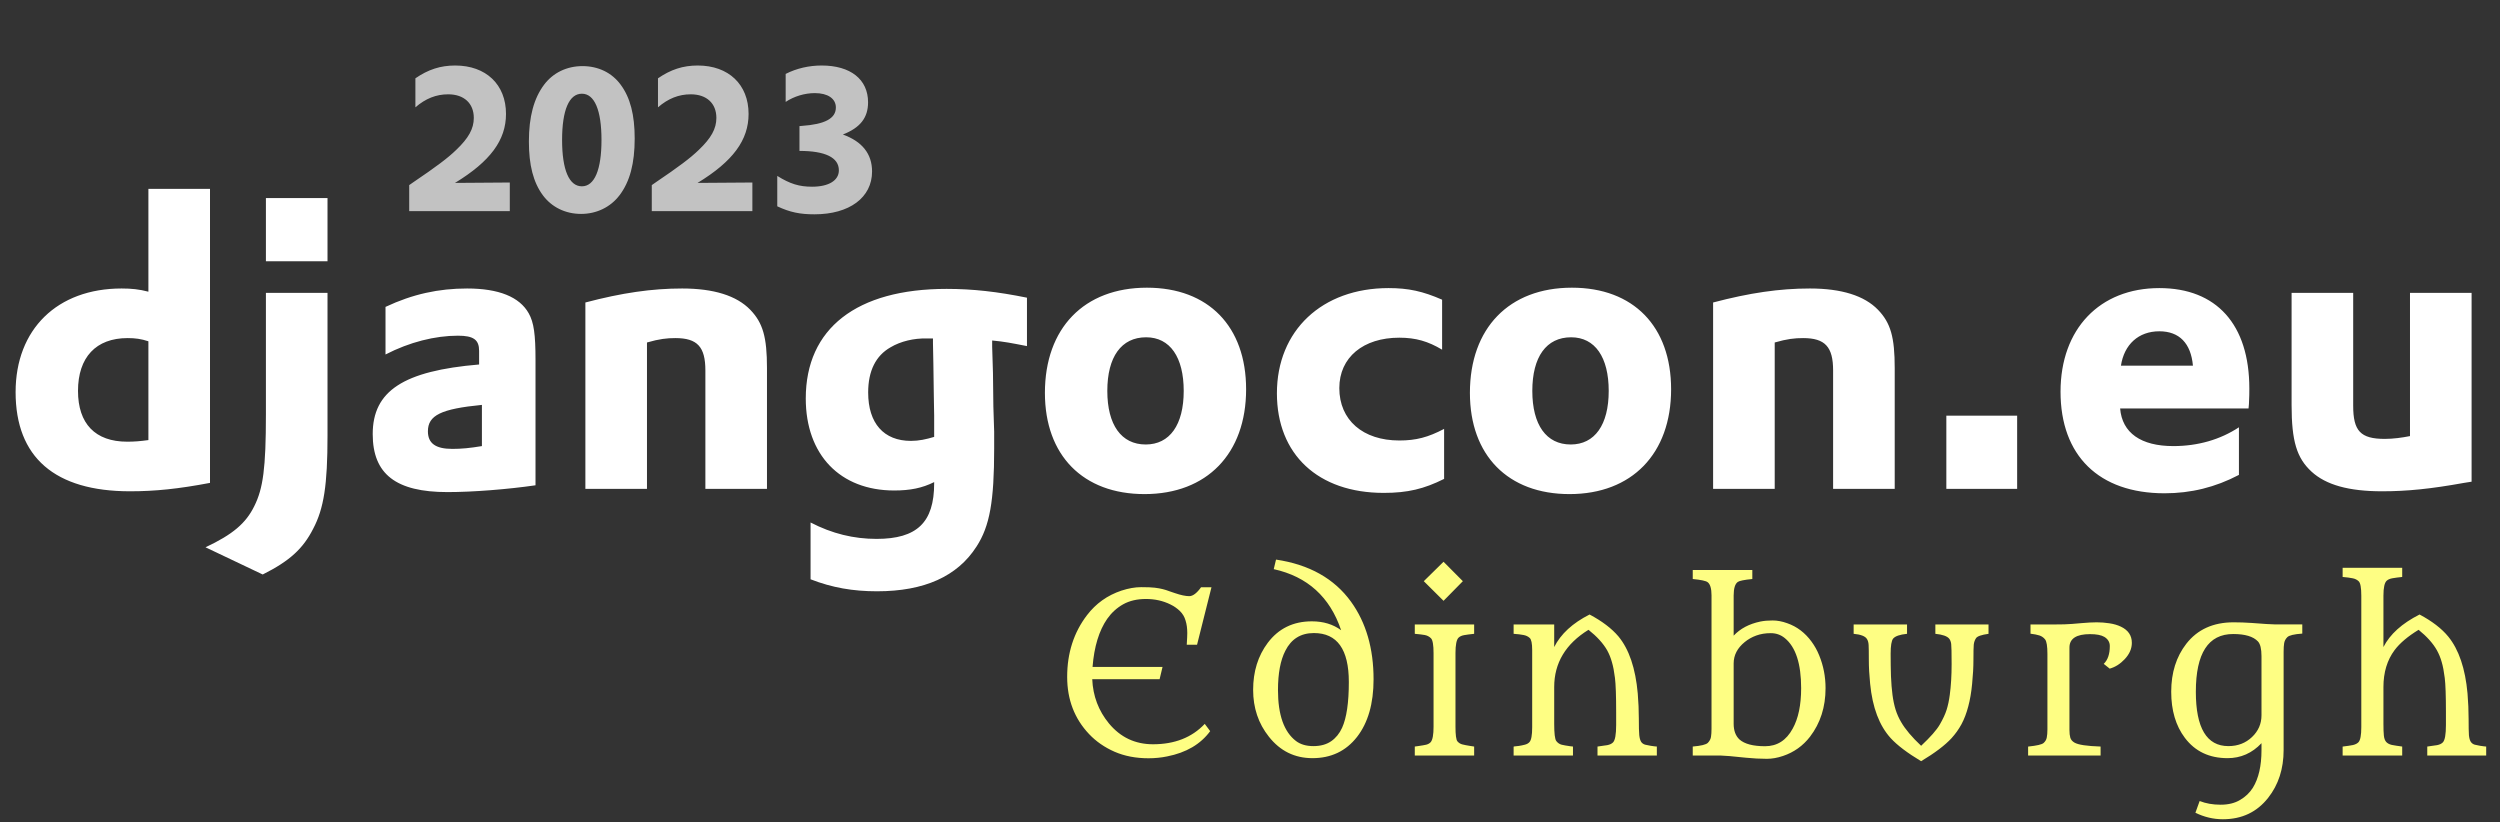 <?xml version="1.0" encoding="utf-8"?>
<svg width="225" height="74" viewBox="0 0 225 74" fill="none" xmlns="http://www.w3.org/2000/svg">
<rect x="0" y="0" width="225" height="74" fill="#333333" stroke="none"/>
<path d="M13.356 26.252C12.528 26.036 11.844 25.964 10.944 25.964C5.148 25.964 1.404 29.636 1.404 35.288C1.404 41.156 4.932 44.216 11.7 44.216C13.968 44.216 16.056 44 18.9 43.46V17H13.356V26.252ZM13.356 39.608C12.564 39.716 12.06 39.752 11.448 39.752C8.568 39.752 7.02 38.132 7.02 35.18C7.02 32.156 8.64 30.428 11.484 30.428C12.168 30.428 12.708 30.5 13.356 30.716V39.608ZM23.932 26.36V37.304C23.932 42.128 23.68 43.964 22.888 45.548C22.132 47.096 20.944 48.104 18.496 49.256L23.644 51.704C26.092 50.48 27.28 49.364 28.18 47.6C29.152 45.764 29.476 43.64 29.476 39.212V26.36H23.932ZM23.932 23.516H29.476V17.828H23.932V23.516ZM34.696 31.904C36.856 30.788 39.16 30.212 41.212 30.212C42.616 30.212 43.12 30.572 43.12 31.58V32.804C36.316 33.38 33.544 35.18 33.544 39.068C33.544 42.668 35.632 44.288 40.276 44.288C42.58 44.288 45.712 44.036 48.196 43.676V32.408C48.196 30.104 48.052 29.024 47.584 28.196C46.756 26.72 44.884 25.964 42.04 25.964C39.484 25.964 37.144 26.468 34.696 27.62V31.904ZM43.372 40.148C42.292 40.328 41.536 40.4 40.708 40.4C39.196 40.4 38.512 39.896 38.512 38.816C38.512 37.376 39.7 36.8 43.372 36.44V40.148ZM52.684 44H58.228V30.824C59.344 30.5 60.028 30.428 60.784 30.428C62.764 30.428 63.484 31.22 63.484 33.344V44H69.028V33.128C69.028 30.356 68.668 29.06 67.516 27.872C66.292 26.612 64.24 25.964 61.396 25.964C58.66 25.964 55.96 26.36 52.684 27.224V44ZM72.951 52.136C74.895 52.892 76.767 53.216 78.927 53.216C83.175 53.216 86.163 51.884 87.891 49.184C89.079 47.348 89.475 45.116 89.475 40.364C89.475 39.86 89.475 39.536 89.475 38.852C89.439 38.096 89.439 37.34 89.403 36.584L89.367 33.56L89.295 31.22V30.644C90.411 30.752 90.951 30.86 92.427 31.148V26.792C89.763 26.252 87.567 26 85.191 26C77.091 26 72.519 29.564 72.519 35.864C72.519 40.94 75.615 44.144 80.475 44.144C81.915 44.144 82.995 43.928 84.075 43.388C84.075 43.424 84.075 43.46 84.075 43.496C84.075 47.024 82.527 48.5 78.891 48.5C76.839 48.5 74.895 48.032 72.951 47.024V52.136ZM83.967 30.896L84.003 32.732L84.039 35.288C84.039 36.044 84.075 36.764 84.075 37.412V38.924V39.32C83.355 39.536 82.707 39.68 81.987 39.68C79.539 39.68 78.135 38.096 78.135 35.324C78.135 33.38 78.819 32.012 80.151 31.256C81.051 30.716 82.275 30.428 83.391 30.464H83.787C83.859 30.464 83.895 30.464 83.967 30.464V30.896ZM94.042 35.36C94.042 40.976 97.462 44.468 103.006 44.468C108.622 44.468 112.15 40.832 112.15 35.036C112.15 29.384 108.766 25.892 103.222 25.892C97.57 25.892 94.042 29.528 94.042 35.36ZM99.658 35.18C99.658 32.12 100.918 30.356 103.15 30.356C105.31 30.356 106.534 32.156 106.534 35.18C106.534 38.24 105.274 40.004 103.114 40.004C100.918 40.004 99.658 38.24 99.658 35.18ZM129.79 26.972C128.062 26.216 126.766 25.928 124.966 25.928C118.99 25.928 114.922 29.744 114.922 35.396C114.922 40.904 118.63 44.36 124.534 44.36C126.694 44.36 128.17 44 129.97 43.1V38.6C128.53 39.356 127.45 39.644 125.938 39.644C122.662 39.644 120.538 37.808 120.538 34.928C120.538 32.156 122.698 30.392 125.938 30.392C127.414 30.392 128.53 30.716 129.79 31.472V26.972ZM132.292 35.36C132.292 40.976 135.712 44.468 141.256 44.468C146.872 44.468 150.4 40.832 150.4 35.036C150.4 29.384 147.016 25.892 141.472 25.892C135.82 25.892 132.292 29.528 132.292 35.36ZM137.908 35.18C137.908 32.12 139.168 30.356 141.4 30.356C143.56 30.356 144.784 32.156 144.784 35.18C144.784 38.24 143.524 40.004 141.364 40.004C139.168 40.004 137.908 38.24 137.908 35.18ZM154.18 44H159.724V30.824C160.84 30.5 161.524 30.428 162.28 30.428C164.26 30.428 164.98 31.22 164.98 33.344V44H170.524V33.128C170.524 30.356 170.164 29.06 169.012 27.872C167.788 26.612 165.736 25.964 162.892 25.964C160.156 25.964 157.456 26.36 154.18 27.224V44ZM175.171 44H181.543V37.412H175.171V44ZM202.368 36.764L202.404 36.368C202.44 35.756 202.44 35.252 202.44 34.964C202.44 29.204 199.488 25.928 194.34 25.928C188.976 25.928 185.448 29.6 185.448 35.252C185.448 41.012 188.904 44.396 194.808 44.396C197.184 44.396 199.38 43.856 201.504 42.74V38.456C199.812 39.572 197.796 40.148 195.6 40.148C192.684 40.148 190.992 38.96 190.812 36.764H202.368ZM190.884 32.912C191.172 31.004 192.468 29.816 194.34 29.816C196.14 29.816 197.184 30.896 197.364 32.912H190.884ZM206.243 26.36V36.44C206.243 39.716 206.711 41.228 208.043 42.452C209.339 43.64 211.391 44.216 214.379 44.216C216.647 44.216 218.771 44 221.759 43.46L222.443 43.352V26.36H216.899V39.248C216.179 39.392 215.387 39.5 214.631 39.5C212.435 39.5 211.787 38.78 211.787 36.512V26.36H206.243Z" fill="white"/>
<path d="M103.77 66.984C105.723 66.984 107.275 66.372 108.428 65.148L108.916 65.803C108.05 66.981 106.758 67.74 105.039 68.078C104.499 68.189 103.939 68.244 103.359 68.244C102.233 68.244 101.217 68.049 100.312 67.658C99.408 67.261 98.639 66.727 98.008 66.057C96.699 64.67 96.045 62.958 96.045 60.92C96.045 58.772 96.641 56.919 97.832 55.363C98.633 54.315 99.665 53.579 100.928 53.156C101.566 52.948 102.158 52.844 102.705 52.844C103.258 52.844 103.665 52.86 103.926 52.893C104.193 52.925 104.43 52.967 104.639 53.02C104.847 53.072 105.033 53.13 105.195 53.195C105.365 53.254 105.547 53.316 105.742 53.381C106.276 53.563 106.706 53.654 107.031 53.654C107.357 53.654 107.712 53.387 108.096 52.853H109.033L107.734 58.029H106.807C106.839 57.528 106.855 57.176 106.855 56.975C106.855 56.545 106.803 56.167 106.699 55.842C106.602 55.51 106.432 55.227 106.191 54.992C105.951 54.758 105.664 54.559 105.332 54.397C104.668 54.071 103.936 53.908 103.135 53.908C102.34 53.908 101.657 54.068 101.084 54.387C100.518 54.706 100.039 55.142 99.648 55.695C98.913 56.757 98.473 58.199 98.33 60.022H104.629L104.365 61.125H98.301C98.366 62.642 98.867 63.97 99.805 65.109C100.84 66.359 102.161 66.984 103.77 66.984ZM120.702 56.721C119.692 53.726 117.671 51.893 114.637 51.223L114.842 50.363C117.83 50.806 120.08 52.069 121.59 54.152C122.944 56.027 123.621 58.355 123.621 61.135C123.621 63.322 123.123 65.054 122.127 66.33C121.131 67.6 119.797 68.234 118.123 68.234C116.522 68.234 115.213 67.59 114.198 66.301C113.254 65.116 112.782 63.71 112.782 62.082C112.782 60.435 113.221 59.025 114.1 57.853C115.07 56.565 116.392 55.92 118.065 55.92C119.1 55.92 119.979 56.187 120.702 56.721ZM121.395 61.379C121.395 58.443 120.347 56.975 118.25 56.975C117.072 56.975 116.216 57.505 115.682 58.566C115.239 59.426 115.018 60.607 115.018 62.111C115.018 64.338 115.558 65.865 116.639 66.691C117.043 66.997 117.564 67.15 118.202 67.15C118.846 67.15 119.38 67.004 119.803 66.711C120.226 66.418 120.555 66.014 120.789 65.5C121.193 64.608 121.395 63.234 121.395 61.379ZM128.141 52.307L129.919 50.559L131.657 52.307L129.919 54.074L128.141 52.307ZM127.331 67.189L127.673 67.141C127.953 67.102 128.18 67.062 128.356 67.023C128.532 66.978 128.669 66.9 128.766 66.789C128.936 66.587 129.02 66.125 129.02 65.402V58.781C129.02 58.039 128.942 57.593 128.786 57.443C128.63 57.287 128.441 57.19 128.22 57.15C127.998 57.111 127.702 57.075 127.331 57.043V56.203H132.673V57.043C132.302 57.082 132.005 57.121 131.784 57.16C131.563 57.199 131.393 57.274 131.276 57.385C131.087 57.56 130.993 58.026 130.993 58.781V65.402C130.993 66.144 131.052 66.584 131.169 66.721C131.286 66.857 131.429 66.949 131.598 66.994C131.774 67.04 132.005 67.085 132.292 67.131L132.673 67.189V68H127.331V67.189ZM139.878 58.234C140.471 57.056 141.532 56.079 143.062 55.305C144.188 55.904 145.054 56.561 145.659 57.277C146.616 58.43 147.196 60.142 147.398 62.414C147.463 63.195 147.495 63.95 147.495 64.68C147.495 65.409 147.508 65.904 147.534 66.164C147.56 66.424 147.616 66.623 147.7 66.76C147.785 66.89 147.909 66.978 148.071 67.023C148.234 67.062 148.397 67.095 148.56 67.121C148.723 67.147 148.836 67.163 148.902 67.17C148.973 67.17 149.045 67.176 149.116 67.189V68H143.775V67.189C144.146 67.144 144.442 67.102 144.663 67.062C144.885 67.017 145.054 66.936 145.171 66.818C145.36 66.63 145.454 66.106 145.454 65.246V64.113C145.454 62.622 145.418 61.59 145.347 61.018C145.275 60.438 145.184 59.963 145.073 59.592C144.969 59.214 144.826 58.859 144.644 58.527C144.286 57.902 143.726 57.287 142.964 56.682C140.907 57.951 139.878 59.67 139.878 61.838V65.148C139.878 66.008 139.94 66.522 140.064 66.691C140.194 66.861 140.353 66.971 140.542 67.023C140.731 67.069 140.988 67.115 141.314 67.16L141.568 67.189V68H136.226V67.199C136.265 67.18 136.314 67.17 136.372 67.17C136.437 67.163 136.551 67.15 136.714 67.131C136.883 67.105 137.056 67.069 137.232 67.023C137.414 66.978 137.554 66.9 137.652 66.789C137.814 66.613 137.896 66.171 137.896 65.461V58.498C137.896 57.906 137.821 57.544 137.671 57.414C137.521 57.277 137.336 57.19 137.114 57.15C136.893 57.105 136.597 57.069 136.226 57.043V56.203H139.878V58.234ZM152.347 67.189C153.096 67.124 153.548 67.014 153.705 66.857C153.861 66.695 153.955 66.519 153.988 66.33C154.02 66.135 154.037 65.881 154.037 65.568V53.596C154.037 52.971 153.92 52.57 153.685 52.395C153.529 52.277 153.083 52.183 152.347 52.111V51.301H157.709V52.111C156.979 52.183 156.543 52.271 156.4 52.375C156.153 52.551 156.029 52.958 156.029 53.596V57.209C156.628 56.571 157.429 56.148 158.431 55.94C158.75 55.874 159.118 55.842 159.535 55.842C159.958 55.842 160.394 55.923 160.843 56.086C161.293 56.242 161.699 56.46 162.064 56.74C162.429 57.02 162.751 57.352 163.031 57.736C163.311 58.114 163.542 58.527 163.724 58.977C164.108 59.908 164.3 60.894 164.3 61.935C164.3 63.628 163.835 65.083 162.904 66.301C162.266 67.128 161.452 67.707 160.463 68.039C159.961 68.208 159.479 68.293 159.017 68.293C158.418 68.293 157.793 68.26 157.142 68.195C155.925 68.065 155.173 68 154.886 68H152.347V67.189ZM156.029 65.139C156.029 65.757 156.205 66.229 156.556 66.555C157.012 66.958 157.78 67.16 158.861 67.16C159.942 67.16 160.768 66.633 161.341 65.578C161.849 64.667 162.103 63.453 162.103 61.935C162.103 59.735 161.615 58.234 160.638 57.434C160.274 57.134 159.851 56.984 159.369 56.984C158.887 56.984 158.451 57.056 158.06 57.199C157.67 57.342 157.324 57.538 157.025 57.785C156.361 58.325 156.029 58.967 156.029 59.709V65.139ZM172.902 68.508C171.665 67.766 170.754 67.076 170.168 66.438C169.139 65.311 168.521 63.677 168.312 61.535C168.234 60.767 168.195 60.051 168.195 59.387C168.195 58.716 168.189 58.27 168.176 58.049C168.163 57.821 168.111 57.639 168.02 57.502C167.863 57.255 167.466 57.102 166.828 57.043V56.203H171.633V57.043C170.988 57.108 170.572 57.251 170.383 57.473C170.233 57.661 170.158 58.117 170.158 58.84C170.158 59.562 170.168 60.236 170.188 60.861C170.214 61.486 170.259 62.046 170.324 62.541C170.389 63.036 170.484 63.482 170.607 63.879C170.731 64.269 170.897 64.641 171.105 64.992C171.483 65.643 172.082 66.353 172.902 67.121C173.742 66.333 174.302 65.695 174.582 65.207C174.868 64.712 175.074 64.269 175.197 63.879C175.321 63.482 175.415 63.036 175.48 62.541C175.591 61.701 175.646 60.777 175.646 59.768C175.646 58.752 175.633 58.147 175.607 57.951C175.581 57.756 175.52 57.596 175.422 57.473C175.233 57.251 174.82 57.108 174.182 57.043V56.203H178.967V57.043C178.329 57.134 177.954 57.264 177.844 57.434C177.733 57.596 177.665 57.788 177.639 58.01C177.619 58.231 177.609 58.684 177.609 59.367C177.609 60.044 177.57 60.767 177.492 61.535C177.421 62.303 177.303 62.987 177.141 63.586C176.984 64.185 176.783 64.716 176.535 65.178C176.288 65.633 175.988 66.053 175.637 66.438C175.051 67.076 174.139 67.766 172.902 68.508ZM189.336 59.748C189.701 59.397 189.883 58.863 189.883 58.147C189.883 57.795 189.717 57.518 189.385 57.316C189.105 57.154 188.679 57.072 188.106 57.072C186.869 57.072 186.25 57.476 186.25 58.283V65.705C186.25 65.985 186.276 66.216 186.329 66.398C186.387 66.581 186.514 66.727 186.709 66.838C187.048 67.033 187.829 67.15 189.053 67.189V68H182.53V67.199L182.549 67.189C183.317 67.111 183.776 67.004 183.926 66.867C184.082 66.724 184.177 66.561 184.209 66.379C184.248 66.19 184.268 65.939 184.268 65.627V58.859C184.268 58.15 184.196 57.71 184.053 57.541C183.916 57.372 183.747 57.255 183.545 57.19C183.343 57.124 183.077 57.072 182.745 57.033V56.203H184.766C185.567 56.203 186.136 56.187 186.475 56.154C186.814 56.122 187.08 56.099 187.276 56.086C187.862 56.034 188.337 56.008 188.702 56.008C189.073 56.008 189.454 56.037 189.844 56.096C190.235 56.154 190.58 56.255 190.879 56.398C191.537 56.711 191.866 57.196 191.866 57.853C191.866 58.381 191.651 58.872 191.221 59.328C190.817 59.758 190.368 60.041 189.873 60.178L189.336 59.748ZM203.534 66.887C202.688 67.785 201.669 68.234 200.477 68.234C198.837 68.234 197.557 67.626 196.639 66.408C195.819 65.321 195.409 63.938 195.409 62.258C195.409 60.546 195.861 59.107 196.766 57.941C197.769 56.652 199.188 56.008 201.024 56.008C201.545 56.008 202.089 56.027 202.655 56.066C203.736 56.151 204.41 56.193 204.677 56.193H207.206V57.023C206.464 57.075 206.014 57.183 205.858 57.346C205.702 57.502 205.608 57.681 205.575 57.883C205.542 58.078 205.526 58.332 205.526 58.645V67.502C205.526 69.195 205.061 70.63 204.13 71.809C203.121 73.091 201.763 73.732 200.057 73.732C199.205 73.732 198.381 73.537 197.587 73.147L197.968 72.092C198.527 72.313 199.156 72.424 199.852 72.424C200.549 72.424 201.135 72.281 201.61 71.994C202.092 71.714 202.476 71.346 202.762 70.891C203.277 70.051 203.534 68.928 203.534 67.522V66.887ZM197.626 62.258C197.626 65.519 198.602 67.15 200.555 67.15C201.402 67.15 202.111 66.877 202.684 66.33C203.251 65.79 203.534 65.139 203.534 64.377V59.055C203.534 58.397 203.427 57.954 203.212 57.727C202.795 57.284 202.053 57.062 200.985 57.062C198.746 57.062 197.626 58.794 197.626 62.258ZM214.509 58.234C215.095 57.082 216.179 56.105 217.761 55.305C218.894 55.91 219.753 56.571 220.339 57.287C221.296 58.459 221.876 60.168 222.077 62.414C222.142 63.202 222.175 63.96 222.175 64.689C222.175 65.419 222.185 65.913 222.204 66.174C222.23 66.434 222.286 66.63 222.37 66.76C222.455 66.89 222.575 66.978 222.732 67.023C222.894 67.062 223.054 67.095 223.21 67.121C223.373 67.147 223.487 67.163 223.552 67.17C223.624 67.17 223.692 67.176 223.757 67.189V68H218.454V67.189C218.825 67.144 219.122 67.102 219.343 67.062C219.564 67.017 219.734 66.936 219.851 66.818C220.04 66.63 220.134 66.106 220.134 65.246V64.103C220.134 62.626 220.098 61.597 220.027 61.018C219.955 60.432 219.864 59.953 219.753 59.582C219.649 59.211 219.506 58.859 219.323 58.527C218.978 57.909 218.428 57.294 217.673 56.682C216.703 57.274 215.984 57.883 215.515 58.508C214.844 59.406 214.509 60.516 214.509 61.838V65.148C214.509 65.598 214.522 65.949 214.548 66.203C214.574 66.451 214.642 66.639 214.753 66.769C214.87 66.9 215.04 66.991 215.261 67.043C215.489 67.088 215.801 67.137 216.198 67.189V68H210.837V67.199L210.857 67.189C211.241 67.144 211.543 67.098 211.765 67.053C211.986 67.001 212.152 66.916 212.263 66.799C212.432 66.617 212.517 66.167 212.517 65.451V53.615C212.517 52.893 212.439 52.46 212.282 52.316C212.133 52.173 211.947 52.082 211.726 52.043C211.504 51.997 211.208 51.958 210.837 51.926V51.105H216.198V51.926C215.834 51.965 215.541 52.004 215.32 52.043C215.098 52.082 214.929 52.154 214.812 52.258C214.61 52.427 214.509 52.88 214.509 53.615V58.234Z" fill="#FEFE83"/>
<path opacity="0.7" d="M36.828 19H45.882V16.426L40.95 16.462C44.136 14.518 45.54 12.61 45.54 10.252C45.54 7.606 43.74 5.896 40.968 5.896C39.636 5.896 38.538 6.256 37.386 7.048V9.658C38.304 8.866 39.258 8.488 40.338 8.488C41.76 8.488 42.642 9.298 42.642 10.612C42.642 11.584 42.174 12.43 41.058 13.492C40.32 14.212 39.24 15.022 37.188 16.408L36.828 16.66V19ZM47.6 12.736C47.6 14.86 47.996 16.408 48.86 17.578C49.652 18.64 50.876 19.252 52.298 19.252C53.702 19.252 54.944 18.64 55.754 17.578C56.69 16.354 57.122 14.698 57.122 12.466C57.122 10.342 56.726 8.794 55.862 7.624C55.07 6.544 53.846 5.95 52.424 5.95C51.02 5.95 49.778 6.544 48.968 7.624C48.05 8.848 47.6 10.504 47.6 12.736ZM50.588 12.592C50.588 9.91 51.218 8.434 52.37 8.434C53.504 8.434 54.134 9.91 54.134 12.592C54.134 15.292 53.504 16.768 52.37 16.768C51.218 16.768 50.588 15.292 50.588 12.592ZM58.66 19H67.714V16.426L62.782 16.462C65.968 14.518 67.372 12.61 67.372 10.252C67.372 7.606 65.572 5.896 62.8 5.896C61.468 5.896 60.37 6.256 59.218 7.048V9.658C60.136 8.866 61.09 8.488 62.17 8.488C63.592 8.488 64.474 9.298 64.474 10.612C64.474 11.584 64.006 12.43 62.89 13.492C62.152 14.212 61.072 15.022 59.02 16.408L58.66 16.66V19ZM69.954 18.568C71.106 19.108 72.006 19.288 73.302 19.288C76.452 19.288 78.486 17.776 78.486 15.436C78.486 13.852 77.604 12.736 75.858 12.106C77.424 11.494 78.126 10.594 78.126 9.208C78.126 7.138 76.542 5.896 73.95 5.896C72.816 5.896 71.7 6.148 70.71 6.652V9.172C71.466 8.668 72.42 8.38 73.338 8.38C74.49 8.38 75.228 8.866 75.228 9.676C75.228 10.666 74.238 11.188 72.15 11.332L71.952 11.35V13.582C74.274 13.582 75.498 14.176 75.498 15.328C75.498 16.246 74.58 16.804 73.086 16.804C71.934 16.804 71.106 16.552 69.954 15.832V18.568Z" fill="white"/>
</svg>
